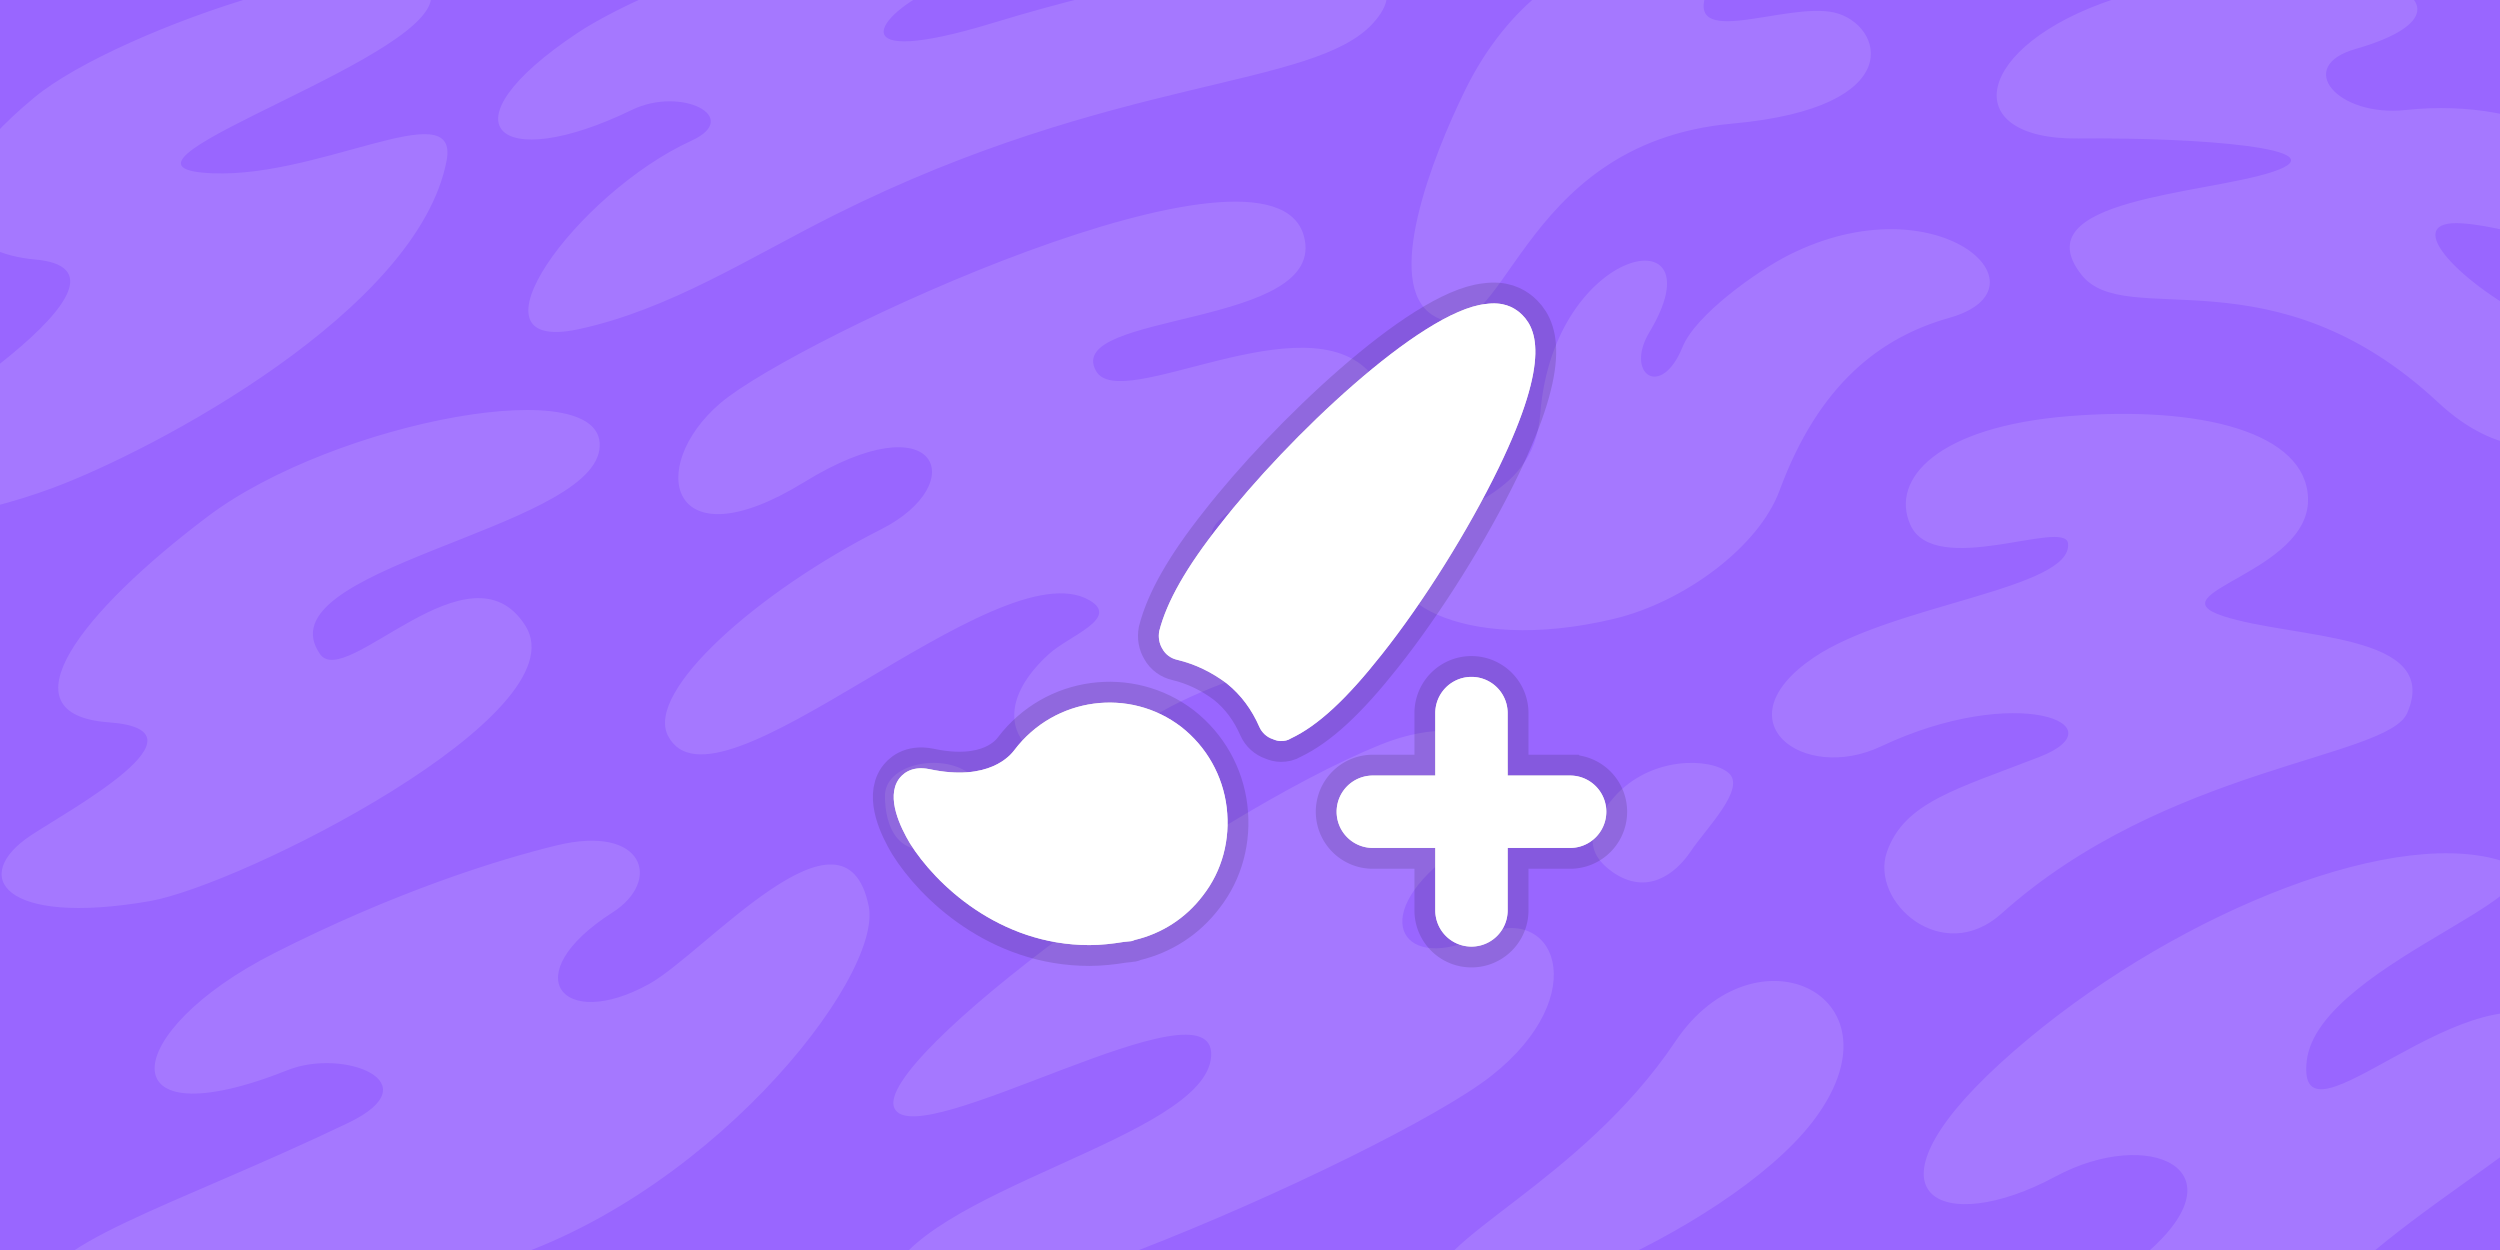 <svg xmlns="http://www.w3.org/2000/svg" width="600" height="300"><path fill="#0fbd8c" d="M0 300V0h600v300z" style="mix-blend-mode:normal;stroke-linejoin:miter;stroke-miterlimit:10;stroke-dasharray:none;stroke-dashoffset:0"/><path fill="#96f" d="M0 300V0h600v300z" style="mix-blend-mode:normal;stroke-linejoin:miter;stroke-miterlimit:10;stroke-dasharray:none;stroke-dashoffset:0"/><path fill="#96f" d="M0 300V0h600v300z" style="mix-blend-mode:normal;stroke-linejoin:miter;stroke-miterlimit:10;stroke-dasharray:none;stroke-dashoffset:0"/><path fill="#fff" fill-opacity=".733" d="M212.731 308.183c6.898-22.603 76.685-34.962 77.948-54.676 1.264-19.715-70.877 24.007-76.037 12.423-5.16-11.584 74.504-70.097 116.666-87.202 25.406-10.306 45.449 4.259 16.197 26.802-19.57 15.082-10.36 28.041 7.647 19.177 18.008-8.866 27.588 13.998 2.71 33.538-24.876 19.54-152.934 75.519-145.13 49.938zm189.335-58.201c19.319-28.824 56.251-10.843 32.843 19.383-20.714 26.74-87.243 54.453-90.495 39.57-2.387-10.93 34.924-25.04 57.652-58.953zm158.873 58.173c-31.45 30.51-58.014 60.244-76.721 59.324-19.437-.956-2.076-38.155 30.927-66.69 23.382-20.218.548-30.477-21.876-18.406-27.098 14.588-48.221 4.827-13.248-27.159 34.973-31.987 88.076-55.525 117.043-49.49 28.964 6.035-40.686 24.468-43.45 48.884-2.715 23.992 39.526-24.442 61.55-8.33 21.378 15.637-25.016 33.533-54.226 61.867zm-352.456-90.707c3.551 17.372-39.795 72.106-92.952 86.536C62.1 318.49 11.863 324.13 9.708 311.584c-2.14-12.472 31.75-21.893 73.85-42.078 20.354-9.758-1.181-17.982-14.432-12.71-43.828 17.432-40.404-9.208-3.4-27.99 28.915-14.677 53.372-22.376 67.86-25.908 21.015-5.123 25.395 8.45 13.397 16.11-23.418 14.95-12.157 28.75 8.806 17.15 13.278-7.349 46.948-46.807 52.694-18.71zm19.557-14.928c-12.426 4.974-15.65-4.143-15.65-11.508 0-7.368 12.428-10.129 19.334-5.986 6.905 4.143 4.97 14.032-3.684 17.494zm349.704-31.421c-4.74 10.969-57.872 12.722-97.381 48.154-14.215 12.748-31.64-2.824-27.503-14.774 4.134-11.95 16.768-15.1 36.544-22.787 19.773-7.69-5.371-17.939-37.998-2.543-18.663 8.805-38.66-6.038-16.125-21.324 18.835-12.776 62.235-16.439 61.05-27.398-.657-6.086-32.162 8.555-37.887-4.566-4.759-10.904 6.519-23.435 38.033-25.98 32.107-2.591 57.077 4.012 57.45 19.785.424 17.856-37.245 22.695-20.32 28.215 17.02 5.548 52.49 3.88 44.137 23.217zM387.048 209.31c-6.345-4.412-6.542-10.039.202-17.845 8.744-10.123 23.336-9.652 27.622-5.95 4.285 3.702-5.403 13.289-9.102 18.812-3.7 5.522-10.552 10.663-18.722 4.983zm.39-60.812c-37.62 8.994-58.788-6.084-50.362-16.385 9.102-11.124 30.888-11.099 32.6-32.878 3.199-40.752 43.285-47.963 26.18-19.513-5.99 9.968 2.807 16.284 7.964 3.54 3.114-7.691 17.882-18.246 25.686-22.149 35.42-17.709 63.66 8.02 38.327 15.171-16.484 4.653-31.294 15.842-40.754 41.467-5.04 13.655-23.117 26.796-39.64 30.747zM499.53 65.917c-14.26-18.23 29.794-19.25 46.063-24.726 16.27-5.477-17.257-8.257-46.752-7.95-29.497.306-25.033-22.347 8.492-33.444 51.508-17.047 97.424.656 57.955 11.967-14.72 4.221-4.257 16.396 12.082 14.64 30.855-3.317 53.723 11.912 48.53 23.81-5.86 13.426-20.36 4.387-35.023 3.384-14.663-1.005-1.97 13.368 17.017 23.264 32.614 16.998 5.33 45.91-22.676 19.773-39.901-37.24-75.01-17.068-85.687-30.718ZM351.59 21.72c21.055-42.995 64.284-38.771 58.215-24.095-6.068 14.676 18.895 2.72 30.458 5.396 11.562 2.673 18.418 22.773-24.515 26.641-52.895 4.77-54.132 56.946-71.796 46.051-12.147-7.489-.167-38.056 7.638-53.994zM35.807 216.293c-35.264 6.061-43.074-6.082-28.392-15.8 9.104-6.03 44.558-25.255 18.664-27.138-25.897-1.884-6.597-26.505 23.815-49.426 30.411-22.922 96.852-35.305 93.95-15.974-2.906 19.33-81.145 28.605-67.056 49.005 6.119 8.861 36.046-27.889 49.332-6.744 13.287 21.146-68.206 62.28-90.312 66.077zM265.33 180.07c-11.256 9.529-34.276-4.232-13.57-23.116 4.793-4.371 17.112-8.557 9.752-12.871-22.235-13.033-90.004 54.665-101.215 32.455-5.39-10.68 21.638-34.564 51.14-49.484 21.779-11.014 13.838-31.192-18.487-11.311-32.326 19.882-38.03-3.553-20.123-18.934 17.906-15.379 132.308-68.645 140.102-40.18 6.067 22.14-57.85 18.085-49.896 32.389 5.839 10.496 50.291-17.374 66.026.726 15.229 17.513-41.775 29.116-38.125 39.617 2.882 8.286 30.159-3.39 30.687 16.896.409 15.721-29.048 10.757-56.29 33.813zM107.185 38.544c-6.843 35.997-70.248 69.556-94.575 78.58-38.277 14.191-78.274 9.46-55.695-2.152 22.578-11.614 81.928-50.07 51.38-52.71-15.034-1.3-32.027-12.453 0-38.906 20.331-16.794 91.188-40 95.058-25.162 3.87 14.839-81.281 40.646-54.833 43.228 26.448 2.58 61.863-19.711 58.665-2.878zm93.37 12.92c-20.66 10.328-39.767 22.835-61.76 27.556-28.684 6.156-.393-32.654 27.142-45.245 12.332-5.638-2.435-13.153-14.302-7.392-32.247 15.654-46.272 3.628-12.971-18.519 8.279-5.507 33.859-18.544 64.92-22.526 31.355-4.023 30.54 7.52 20.837 11.848-13.953 6.222-23.511 19.711 13.899 8.318 66.874-20.365 106.489-16.974 91.265 0-14.22 15.851-62.156 12.535-129.03 45.96z" data-paper-data="{&quot;index&quot;:null}" opacity=".1" style="mix-blend-mode:normal;fill-rule:evenodd;stroke:none;stroke-width:1;stroke-linecap:butt;stroke-linejoin:miter;stroke-miterlimit:10;stroke-dasharray:none;stroke-dashoffset:0"/><path fill="#fff" fill-opacity=".541" d="M212.731 308.183c6.898-22.603 76.685-34.962 77.948-54.676 1.264-19.715-70.877 24.007-76.037 12.423-5.16-11.584 74.504-70.097 116.666-87.202 25.406-10.306 45.449 4.259 16.197 26.802-19.57 15.082-10.36 28.041 7.647 19.177 18.008-8.866 27.588 13.998 2.71 33.538-24.876 19.54-152.934 75.519-145.13 49.938zm189.335-58.201c19.319-28.824 56.251-10.843 32.843 19.383-20.714 26.74-87.243 54.453-90.495 39.57-2.387-10.93 34.924-25.04 57.652-58.953zm158.873 58.173c-31.45 30.51-58.014 60.244-76.721 59.324-19.437-.956-2.076-38.155 30.927-66.69 23.382-20.218.548-30.477-21.876-18.406-27.098 14.588-48.221 4.827-13.248-27.159 34.973-31.987 88.076-55.525 117.043-49.49 28.964 6.035-40.686 24.468-43.45 48.884-2.715 23.992 39.526-24.442 61.55-8.33 21.378 15.637-25.016 33.533-54.226 61.867zm-352.456-90.707c3.551 17.372-39.795 72.106-92.952 86.536C62.1 318.49 11.863 324.13 9.708 311.584c-2.14-12.472 31.75-21.893 73.85-42.078 20.354-9.758-1.181-17.982-14.432-12.71-43.828 17.432-40.404-9.208-3.4-27.99 28.915-14.677 53.372-22.376 67.86-25.908 21.015-5.123 25.395 8.45 13.397 16.11-23.418 14.95-12.157 28.75 8.806 17.15 13.278-7.349 46.948-46.807 52.694-18.71zm19.557-14.928c-12.426 4.974-15.65-4.143-15.65-11.508 0-7.368 12.428-10.129 19.334-5.986 6.905 4.143 4.97 14.032-3.684 17.494zm349.704-31.421c-4.74 10.969-57.872 12.722-97.381 48.154-14.215 12.748-31.64-2.824-27.503-14.774 4.134-11.95 16.768-15.1 36.544-22.787 19.773-7.69-5.371-17.939-37.998-2.543-18.663 8.805-38.66-6.038-16.125-21.324 18.835-12.776 62.235-16.439 61.05-27.398-.657-6.086-32.162 8.555-37.887-4.566-4.759-10.904 6.519-23.435 38.033-25.98 32.107-2.591 57.077 4.012 57.45 19.785.424 17.856-37.245 22.695-20.32 28.215 17.02 5.548 52.49 3.88 44.137 23.217zM387.048 209.31c-6.345-4.412-6.542-10.039.202-17.845 8.744-10.123 23.336-9.652 27.622-5.95 4.285 3.702-5.403 13.289-9.102 18.812-3.7 5.522-10.552 10.663-18.722 4.983zm.39-60.812c-37.62 8.994-58.788-6.084-50.362-16.385 9.102-11.124 30.888-11.099 32.6-32.878 3.199-40.752 43.285-47.963 26.18-19.513-5.99 9.968 2.807 16.284 7.964 3.54 3.114-7.691 17.882-18.246 25.686-22.149 35.42-17.709 63.66 8.02 38.327 15.171-16.484 4.653-31.294 15.842-40.754 41.467-5.04 13.655-23.117 26.796-39.64 30.747zM499.53 65.917c-14.26-18.23 29.794-19.25 46.063-24.726 16.27-5.477-17.257-8.257-46.752-7.95-29.497.306-25.033-22.347 8.492-33.444 51.508-17.047 97.424.656 57.955 11.967-14.72 4.221-4.257 16.396 12.082 14.64 30.855-3.317 53.723 11.912 48.53 23.81-5.86 13.426-20.36 4.387-35.023 3.384-14.663-1.005-1.97 13.368 17.017 23.264 32.614 16.998 5.33 45.91-22.676 19.773-39.901-37.24-75.01-17.068-85.687-30.718ZM351.59 21.72c21.055-42.995 64.284-38.771 58.215-24.095-6.068 14.676 18.895 2.72 30.458 5.396 11.562 2.673 18.418 22.773-24.515 26.641-52.895 4.77-54.132 56.946-71.796 46.051-12.147-7.489-.167-38.056 7.638-53.994zM35.807 216.293c-35.264 6.061-43.074-6.082-28.392-15.8 9.104-6.03 44.558-25.255 18.664-27.138-25.897-1.884-6.597-26.505 23.815-49.426 30.411-22.922 96.852-35.305 93.95-15.974-2.906 19.33-81.145 28.605-67.056 49.005 6.119 8.861 36.046-27.889 49.332-6.744 13.287 21.146-68.206 62.28-90.312 66.077zM265.33 180.07c-11.256 9.529-34.276-4.232-13.57-23.116 4.793-4.371 17.112-8.557 9.752-12.871-22.235-13.033-90.004 54.665-101.215 32.455-5.39-10.68 21.638-34.564 51.14-49.484 21.779-11.014 13.838-31.192-18.487-11.311-32.326 19.882-38.03-3.553-20.123-18.934 17.906-15.379 132.308-68.645 140.102-40.18 6.067 22.14-57.85 18.085-49.896 32.389 5.839 10.496 50.291-17.374 66.026.726 15.229 17.513-41.775 29.116-38.125 39.617 2.882 8.286 30.159-3.39 30.687 16.896.409 15.721-29.048 10.757-56.29 33.813zM107.185 38.544c-6.843 35.997-70.248 69.556-94.575 78.58-38.277 14.191-78.274 9.46-55.695-2.152 22.578-11.614 81.928-50.07 51.38-52.71-15.034-1.3-32.027-12.453 0-38.906 20.331-16.794 91.188-40 95.058-25.162 3.87 14.839-81.281 40.646-54.833 43.228 26.448 2.58 61.863-19.711 58.665-2.878zm93.37 12.92c-20.66 10.328-39.767 22.835-61.76 27.556-28.684 6.156-.393-32.654 27.142-45.245 12.332-5.638-2.435-13.153-14.302-7.392-32.247 15.654-46.272 3.628-12.971-18.519 8.279-5.507 33.859-18.544 64.92-22.526 31.355-4.023 30.54 7.52 20.837 11.848-13.953 6.222-23.511 19.711 13.899 8.318 66.874-20.365 106.489-16.974 91.265 0-14.22 15.851-62.156 12.535-129.03 45.96z" data-paper-data="{&quot;index&quot;:null}" opacity=".1" style="mix-blend-mode:normal;fill-rule:evenodd;stroke:none;stroke-width:1;stroke-linecap:butt;stroke-linejoin:miter;stroke-miterlimit:10;stroke-dasharray:none;stroke-dashoffset:0"/><g style="mix-blend-mode:normal;fill:#fff;fill-rule:evenodd;stroke-linejoin:miter;stroke-miterlimit:10;stroke-dasharray:none;stroke-dashoffset:0"><path stroke="#000" stroke-opacity=".129" stroke-width="10" d="M359.684 112.274c-7.24 14.909-17.97 32.105-28.095 44.848-8.478 10.732-15.279 17.027-21.777 20.097-.756.476-1.497.63-2.418.63-.605 0-1.21-.154-1.965-.476-1.36-.445-2.57-1.52-3.174-2.902-1.813-4.16-4.383-7.677-7.843-10.455-3.491-2.61-7.42-4.606-11.94-5.681-1.375-.307-2.735-1.213-3.49-2.61-.756-1.229-1.043-2.764-.756-4.284 1.813-7.063 6.498-15.353 14.66-25.64 16.034-20.59 48.073-51.127 63.624-52.831 4.232-.615 6.65.767 8.161 1.996 3.945 3.377 7.874 10.762-4.987 37.308zm-65.278 81.535c.906 7.677-1.058 15.2-5.758 21.188-4.066 5.358-9.809 9.058-16.307 10.593-.302.154-.756.308-1.058.308l-1.526.153c-2.857.46-5.577.768-8.313.768-21.747 0-37.026-14.755-43.056-24.412-2.282-3.839-5.743-10.901-2.72-15.354.755-1.074 2.856-3.377 7.39-2.456 14.357 3.07 19.495-3.378 20.417-4.606 9.672-12.744 27.657-15.047 40.034-5.527 6.06 4.76 9.975 11.668 10.897 19.345z"/><path d="M359.684 112.274c-7.24 14.909-17.97 32.105-28.095 44.848-8.478 10.732-15.279 17.027-21.777 20.097-.756.476-1.497.63-2.418.63-.605 0-1.21-.154-1.965-.476-1.36-.445-2.57-1.52-3.174-2.902-1.813-4.16-4.383-7.677-7.843-10.455-3.491-2.61-7.42-4.606-11.94-5.681-1.375-.307-2.735-1.213-3.49-2.61-.756-1.229-1.043-2.764-.756-4.284 1.813-7.063 6.498-15.353 14.66-25.64 16.034-20.59 48.073-51.127 63.624-52.831 4.232-.615 6.65.767 8.161 1.996 3.945 3.377 7.874 10.762-4.987 37.308zm-65.278 81.535c.906 7.677-1.058 15.2-5.758 21.188-4.066 5.358-9.809 9.058-16.307 10.593-.302.154-.756.308-1.058.308l-1.526.153c-2.857.46-5.577.768-8.313.768-21.747 0-37.026-14.755-43.056-24.412-2.282-3.839-5.743-10.901-2.72-15.354.755-1.074 2.856-3.377 7.39-2.456 14.357 3.07 19.495-3.378 20.417-4.606 9.672-12.744 27.657-15.047 40.034-5.527 6.06 4.76 9.975 11.668 10.897 19.345z"/></g><path stroke="#000" stroke-linecap="square" stroke-opacity=".129" stroke-width="10" d="M320.79 194.819a8.685 8.685 0 0 1 8.686-8.686h14.991v-14.991a8.685 8.685 0 1 1 17.37 0v14.991h14.992a8.685 8.685 0 0 1 0 17.371h-14.991v14.992a8.685 8.685 0 0 1-17.371 0v-14.992h-14.991a8.685 8.685 0 0 1-8.686-8.685z" style="mix-blend-mode:normal;fill:#fff;fill-rule:evenodd;stroke-linejoin:miter;stroke-miterlimit:10;stroke-dasharray:none;stroke-dashoffset:0"/><path d="M320.79 194.819a8.685 8.685 0 0 1 8.686-8.686h14.991v-14.991a8.685 8.685 0 1 1 17.37 0v14.991h14.992a8.685 8.685 0 1 1 0 17.371h-14.991v14.992a8.685 8.685 0 0 1-17.371 0v-14.992h-14.991a8.685 8.685 0 0 1-8.686-8.685z" style="mix-blend-mode:normal;fill:#fff;fill-rule:evenodd;stroke-linejoin:miter;stroke-miterlimit:10;stroke-dasharray:none;stroke-dashoffset:0"/></svg>